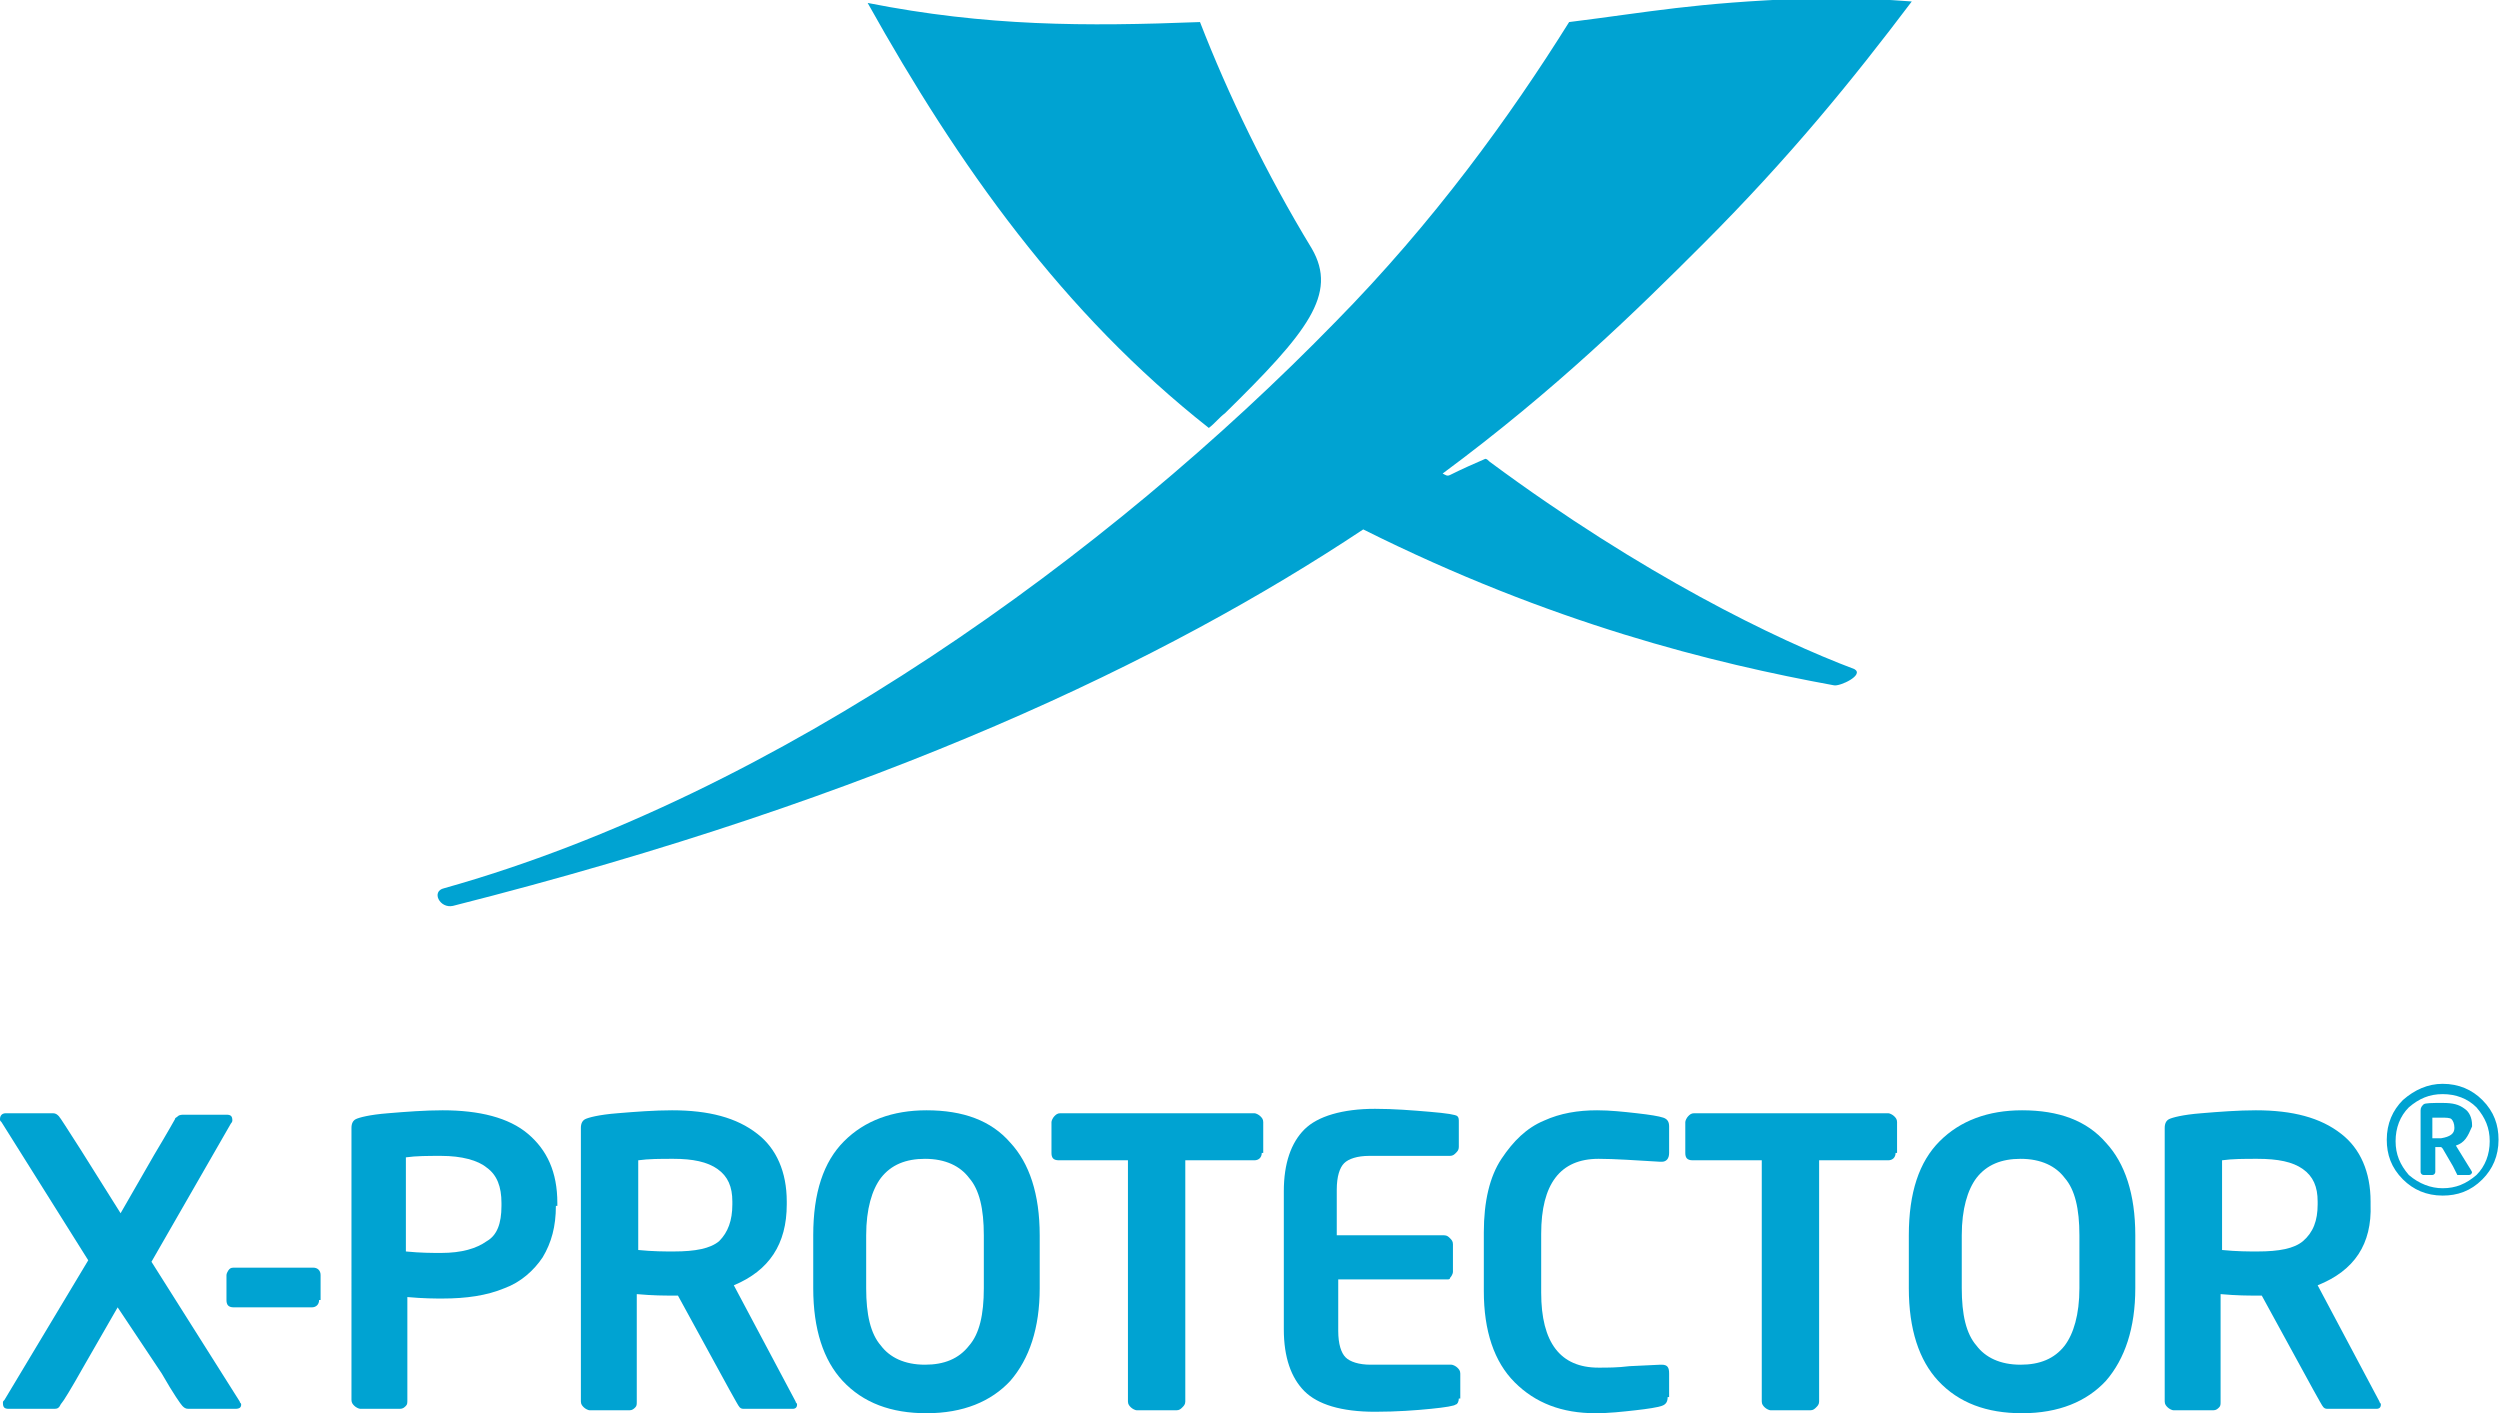 <?xml version="1.0" encoding="utf-8"?>
<!-- Generator: Adobe Illustrator 25.2.0, SVG Export Plug-In . SVG Version: 6.00 Build 0)  -->
<svg version="1.1" id="Слой_1" xmlns="http://www.w3.org/2000/svg" xmlns:xlink="http://www.w3.org/1999/xlink" x="0px" y="0px"
	 viewBox="0 0 170 96.1" style="enable-background:new 0 0 170 96.1;" xml:space="preserve">
<style type="text/css">
	.st0{fill:#00A3D2;}
</style>
<path class="st0" d="M10.3,85.8l6,9.5c0,0.1,0.1,0.1,0.1,0.2c0,0.2-0.1,0.3-0.4,0.3h-3.2c-0.2,0-0.3-0.1-0.4-0.2
	c-0.1-0.1-0.6-0.8-1.4-2.2L8,88.9l-2.3,4c-0.9,1.6-1.4,2.4-1.5,2.5c-0.1,0.1-0.1,0.2-0.2,0.3s-0.2,0.1-0.4,0.1H0.6
	c-0.3,0-0.4-0.1-0.4-0.4c0-0.1,0-0.1,0.1-0.2L6,85.7l-5.9-9.4C0,76.2,0,76.2,0,76.1c0-0.2,0.1-0.4,0.4-0.4h3.2
	c0.2,0,0.3,0.1,0.4,0.2c0.1,0.1,0.6,0.9,1.5,2.3l2.7,4.3l2.3-4c0.9-1.5,1.4-2.4,1.4-2.4c0-0.1,0.1-0.1,0.2-0.2
	c0.1-0.1,0.3-0.1,0.4-0.1h2.9c0.3,0,0.4,0.1,0.4,0.4c0,0,0,0.1-0.1,0.2L10.3,85.8z"/>
<path class="st0" d="M21.7,88.4c0,0.3-0.2,0.5-0.5,0.5h-5.3c-0.4,0-0.5-0.2-0.5-0.5v-1.7c0-0.1,0.1-0.3,0.2-0.4
	c0.1-0.1,0.2-0.1,0.4-0.1h5.3c0.3,0,0.5,0.2,0.5,0.5V88.4z"/>
<path class="st0" d="M37.8,82c0,1.4-0.3,2.5-0.9,3.5c-0.6,0.9-1.5,1.7-2.6,2.1c-1.2,0.5-2.6,0.7-4.2,0.7c-0.5,0-1.3,0-2.4-0.1v7
	c0,0.2,0,0.3-0.1,0.4c-0.1,0.1-0.2,0.2-0.4,0.2h-2.7c-0.1,0-0.3-0.1-0.4-0.2c-0.1-0.1-0.2-0.2-0.2-0.4V76.7c0-0.3,0.1-0.5,0.3-0.6
	c0.2-0.1,0.9-0.3,2.2-0.4c1.2-0.1,2.5-0.2,3.7-0.2c2.5,0,4.5,0.5,5.8,1.6c1.3,1.1,2,2.6,2,4.7V82z M34.1,82v-0.2
	c0-1.1-0.3-1.9-1-2.4c-0.6-0.5-1.7-0.8-3.1-0.8c-0.9,0-1.7,0-2.4,0.1v6.4c1,0.1,1.8,0.1,2.4,0.1c1.4,0,2.4-0.3,3.1-0.8
	C33.8,84,34.1,83.2,34.1,82"/>
<path class="st0" d="M49.9,87.4l4.2,7.9c0,0.1,0.1,0.1,0.1,0.2c0,0.2-0.1,0.3-0.3,0.3h-3.3c-0.1,0-0.2,0-0.3-0.1
	c-0.1-0.1-0.3-0.5-0.7-1.2l-3.5-6.4h-0.4c-0.5,0-1.3,0-2.4-0.1v7.3c0,0.2,0,0.3-0.1,0.4c-0.1,0.1-0.2,0.2-0.4,0.2h-2.7
	c-0.1,0-0.3-0.1-0.4-0.2c-0.1-0.1-0.2-0.2-0.2-0.4V76.7c0-0.3,0.1-0.5,0.3-0.6c0.2-0.1,0.9-0.3,2.2-0.4c1.2-0.1,2.5-0.2,3.7-0.2
	c2.5,0,4.4,0.5,5.8,1.6c1.3,1,2,2.6,2,4.6v0.2C53.5,84.6,52.3,86.4,49.9,87.4 M49.8,81.9v-0.2c0-1-0.3-1.7-1-2.2s-1.7-0.7-3-0.7
	c-0.9,0-1.7,0-2.4,0.1V85c1,0.1,1.8,0.1,2.4,0.1c1.5,0,2.5-0.2,3.1-0.7C49.5,83.8,49.8,83,49.8,81.9"/>
<path class="st0" d="M70.7,87.6c0,2.7-0.7,4.8-2,6.3c-1.3,1.4-3.2,2.2-5.7,2.2c-2.4,0-4.3-0.7-5.7-2.2c-1.3-1.4-2-3.5-2-6.3V84
	c0-2.9,0.7-5,2.1-6.4c1.4-1.4,3.3-2.1,5.6-2.1c2.5,0,4.4,0.7,5.7,2.2c1.3,1.4,2,3.5,2,6.3V87.6z M66.9,87.6V84c0-1.8-0.3-3.1-1-3.9
	c-0.6-0.8-1.6-1.3-3-1.3c-1.3,0-2.3,0.4-3,1.3c-0.6,0.8-1,2.1-1,3.9v3.6c0,1.8,0.3,3.1,1,3.9c0.6,0.8,1.6,1.3,3,1.3
	c1.3,0,2.3-0.4,3-1.3C66.6,90.7,66.9,89.4,66.9,87.6"/>
<path class="st0" d="M85.8,78.4c0,0.3-0.2,0.5-0.5,0.5h-4.7v16.4c0,0.2-0.1,0.3-0.2,0.4c-0.1,0.1-0.2,0.2-0.4,0.2h-2.7
	c-0.1,0-0.3-0.1-0.4-0.2c-0.1-0.1-0.2-0.2-0.2-0.4V78.9H72c-0.4,0-0.5-0.2-0.5-0.5v-2.1c0-0.1,0.1-0.3,0.2-0.4
	c0.1-0.1,0.2-0.2,0.4-0.2h13.2c0.1,0,0.3,0.1,0.4,0.2c0.1,0.1,0.2,0.2,0.2,0.4V78.4z"/>
<path class="st0" d="M99.2,95.1c0,0.2-0.1,0.4-0.2,0.4c-0.1,0.1-0.7,0.2-1.7,0.3c-1,0.1-2.3,0.2-3.8,0.2c-2.3,0-3.9-0.5-4.8-1.4
	c-0.9-0.9-1.4-2.3-1.4-4.2v-9.4c0-1.9,0.5-3.3,1.4-4.2c0.9-0.9,2.6-1.4,4.8-1.4c1.3,0,2.5,0.1,3.7,0.2c1.2,0.1,1.8,0.2,1.9,0.3
	c0.1,0.1,0.1,0.2,0.1,0.4v1.7c0,0.2-0.1,0.3-0.2,0.4c-0.1,0.1-0.2,0.2-0.4,0.2h-5.5c-0.8,0-1.4,0.2-1.7,0.5
	c-0.3,0.3-0.5,0.9-0.5,1.8V84h7.3c0.2,0,0.3,0.1,0.4,0.2c0.1,0.1,0.2,0.2,0.2,0.4v1.9c0,0.1-0.1,0.3-0.2,0.4
	C98.6,87,98.5,87,98.4,87H91v3.5c0,0.9,0.2,1.5,0.5,1.8c0.3,0.3,0.9,0.5,1.7,0.5h5.5c0.1,0,0.3,0.1,0.4,0.2c0.1,0.1,0.2,0.2,0.2,0.4
	V95.1z"/>
<path class="st0" d="M113.4,95c0,0.3-0.1,0.5-0.4,0.6c-0.3,0.1-0.9,0.2-1.8,0.3c-0.9,0.1-1.8,0.2-2.7,0.2c-2.3,0-4.1-0.7-5.5-2.1
	c-1.4-1.4-2.1-3.5-2.1-6.2v-4c0-2.1,0.4-3.8,1.2-5c0.8-1.2,1.7-2.1,2.9-2.6c1.1-0.5,2.3-0.7,3.6-0.7c0.9,0,1.8,0.1,2.7,0.2
	c0.9,0.1,1.5,0.2,1.8,0.3c0.3,0.1,0.4,0.3,0.4,0.6v1.8c0,0.4-0.2,0.6-0.5,0.6h-0.1c-1.7-0.1-3.1-0.2-4.2-0.2c-2.6,0-3.9,1.7-3.9,5.1
	v4c0,3.4,1.3,5.1,3.9,5.1c0.6,0,1.3,0,2.1-0.1l2.1-0.1h0.1c0.4,0,0.5,0.2,0.5,0.6V95z"/>
<path class="st0" d="M128.9,78.4c0,0.3-0.2,0.5-0.5,0.5h-4.7v16.4c0,0.2-0.1,0.3-0.2,0.4c-0.1,0.1-0.2,0.2-0.4,0.2h-2.7
	c-0.1,0-0.3-0.1-0.4-0.2c-0.1-0.1-0.2-0.2-0.2-0.4V78.9h-4.7c-0.4,0-0.5-0.2-0.5-0.5v-2.1c0-0.1,0.1-0.3,0.2-0.4
	c0.1-0.1,0.2-0.2,0.4-0.2h13.2c0.1,0,0.3,0.1,0.4,0.2c0.1,0.1,0.2,0.2,0.2,0.4V78.4z"/>
<path class="st0" d="M145.2,87.6c0,2.7-0.7,4.8-2,6.3c-1.3,1.4-3.2,2.2-5.7,2.2c-2.4,0-4.3-0.7-5.7-2.2c-1.3-1.4-2-3.5-2-6.3V84
	c0-2.9,0.7-5,2.1-6.4c1.4-1.4,3.3-2.1,5.6-2.1c2.5,0,4.4,0.7,5.7,2.2c1.3,1.4,2,3.5,2,6.3V87.6z M141.4,87.6V84c0-1.8-0.3-3.1-1-3.9
	c-0.6-0.8-1.6-1.3-3-1.3c-1.3,0-2.3,0.4-3,1.3c-0.6,0.8-1,2.1-1,3.9v3.6c0,1.8,0.3,3.1,1,3.9c0.6,0.8,1.6,1.3,3,1.3
	c1.3,0,2.3-0.4,3-1.3C141,90.7,141.4,89.4,141.4,87.6"/>
<path class="st0" d="M157.6,87.4l4.2,7.9c0,0.1,0.1,0.1,0.1,0.2c0,0.2-0.1,0.3-0.3,0.3h-3.3c-0.1,0-0.2,0-0.3-0.1
	c-0.1-0.1-0.3-0.5-0.7-1.2l-3.5-6.4h-0.4c-0.5,0-1.3,0-2.4-0.1v7.3c0,0.2,0,0.3-0.1,0.4c-0.1,0.1-0.2,0.2-0.4,0.2h-2.7
	c-0.1,0-0.3-0.1-0.4-0.2c-0.1-0.1-0.2-0.2-0.2-0.4V76.7c0-0.3,0.1-0.5,0.3-0.6c0.2-0.1,0.9-0.3,2.2-0.4c1.2-0.1,2.5-0.2,3.7-0.2
	c2.5,0,4.4,0.5,5.8,1.6c1.3,1,2,2.6,2,4.6v0.2C161.3,84.6,160.1,86.4,157.6,87.4 M157.6,81.9v-0.2c0-1-0.3-1.7-1-2.2
	c-0.7-0.5-1.7-0.7-3.1-0.7c-0.9,0-1.7,0-2.4,0.1V85c1,0.1,1.8,0.1,2.4,0.1c1.5,0,2.5-0.2,3.1-0.7C157.3,83.8,157.6,83,157.6,81.9"/>
<path class="st0" d="M166.1,73.7c1.1,0,2,0.4,2.7,1.1c0.8,0.8,1.1,1.7,1.1,2.7c0,1.1-0.4,2-1.1,2.7c-0.8,0.8-1.7,1.1-2.7,1.1
	c-1.1,0-2-0.4-2.7-1.1c-0.8-0.8-1.1-1.7-1.1-2.7c0-1.1,0.4-2,1.1-2.7C164.2,74.1,165.1,73.7,166.1,73.7 M166.1,80.8
	c0.9,0,1.6-0.3,2.3-0.9c0.6-0.6,0.9-1.4,0.9-2.3c0-0.9-0.3-1.6-0.9-2.3c-0.6-0.6-1.4-0.9-2.3-0.9c-0.9,0-1.6,0.3-2.3,0.9
	c-0.6,0.6-0.9,1.4-0.9,2.3c0,0.9,0.3,1.6,0.9,2.3C164.5,80.5,165.3,80.8,166.1,80.8 M167,77.9l0.8,1.3c0.2,0.3,0.3,0.5,0.3,0.5
	c0,0.1-0.1,0.2-0.2,0.2h-0.7c0,0-0.1,0-0.1,0c0,0-0.1-0.2-0.3-0.6l-0.7-1.2c0,0-0.1-0.1-0.1-0.1h-0.4v1.7c0,0.1-0.1,0.2-0.2,0.2
	h-0.6c-0.1,0-0.2-0.1-0.2-0.2v-4.2c0-0.2,0.1-0.3,0.2-0.4c0.1-0.1,0.6-0.1,1.3-0.1c0.7,0,1.1,0.1,1.5,0.4c0.3,0.2,0.5,0.6,0.5,1.1
	v0.1C167.8,77.3,167.6,77.7,167,77.9 M166.9,76.7L166.9,76.7c0-0.3-0.1-0.5-0.2-0.6c-0.1-0.1-0.4-0.1-0.7-0.1h-0.6v1.4l0.6,0
	C166.6,77.3,166.9,77.1,166.9,76.7"/>
<path class="st0" d="M59,0.2c8.1,1.6,14.8,1.6,22.6,1.3c1.9,4.9,4.5,10.3,7.6,15.4c0,0,0,0,0,0c1.8,3.1-0.3,5.7-5.9,11.2
	c-0.4,0.3-0.7,0.7-1.1,1C72.3,21.3,65.2,11.3,59,0.2 M101.3,31.4c-0.1-0.1-0.2-0.2-0.3-0.2c-0.7,0.3-1.6,0.7-2.4,1.1
	c-0.2,0.1-0.3,0-0.5-0.1c0,0,0,0,0,0c7.7-5.7,13.2-11.1,17.7-15.6c5.9-5.9,10.2-11.2,14.2-16.5c-1.3-0.1-4.3-0.3-7.3-0.2
	c-7.6,0.3-10.4,0.9-16,1.6c-4,6.4-9.2,13.6-15.9,20.4C75.4,37.7,53,54,30.2,60.4c-0.9,0.2-0.3,1.4,0.6,1.2
	C60,54.2,79.3,44.9,92.7,36c0,0,0,0,0,0c12.8,6.4,23.8,9.1,32,10.6c0.4,0.1,2.1-0.7,1.4-1.1C120.8,43.5,111.7,39.1,101.3,31.4"/>
</svg>
